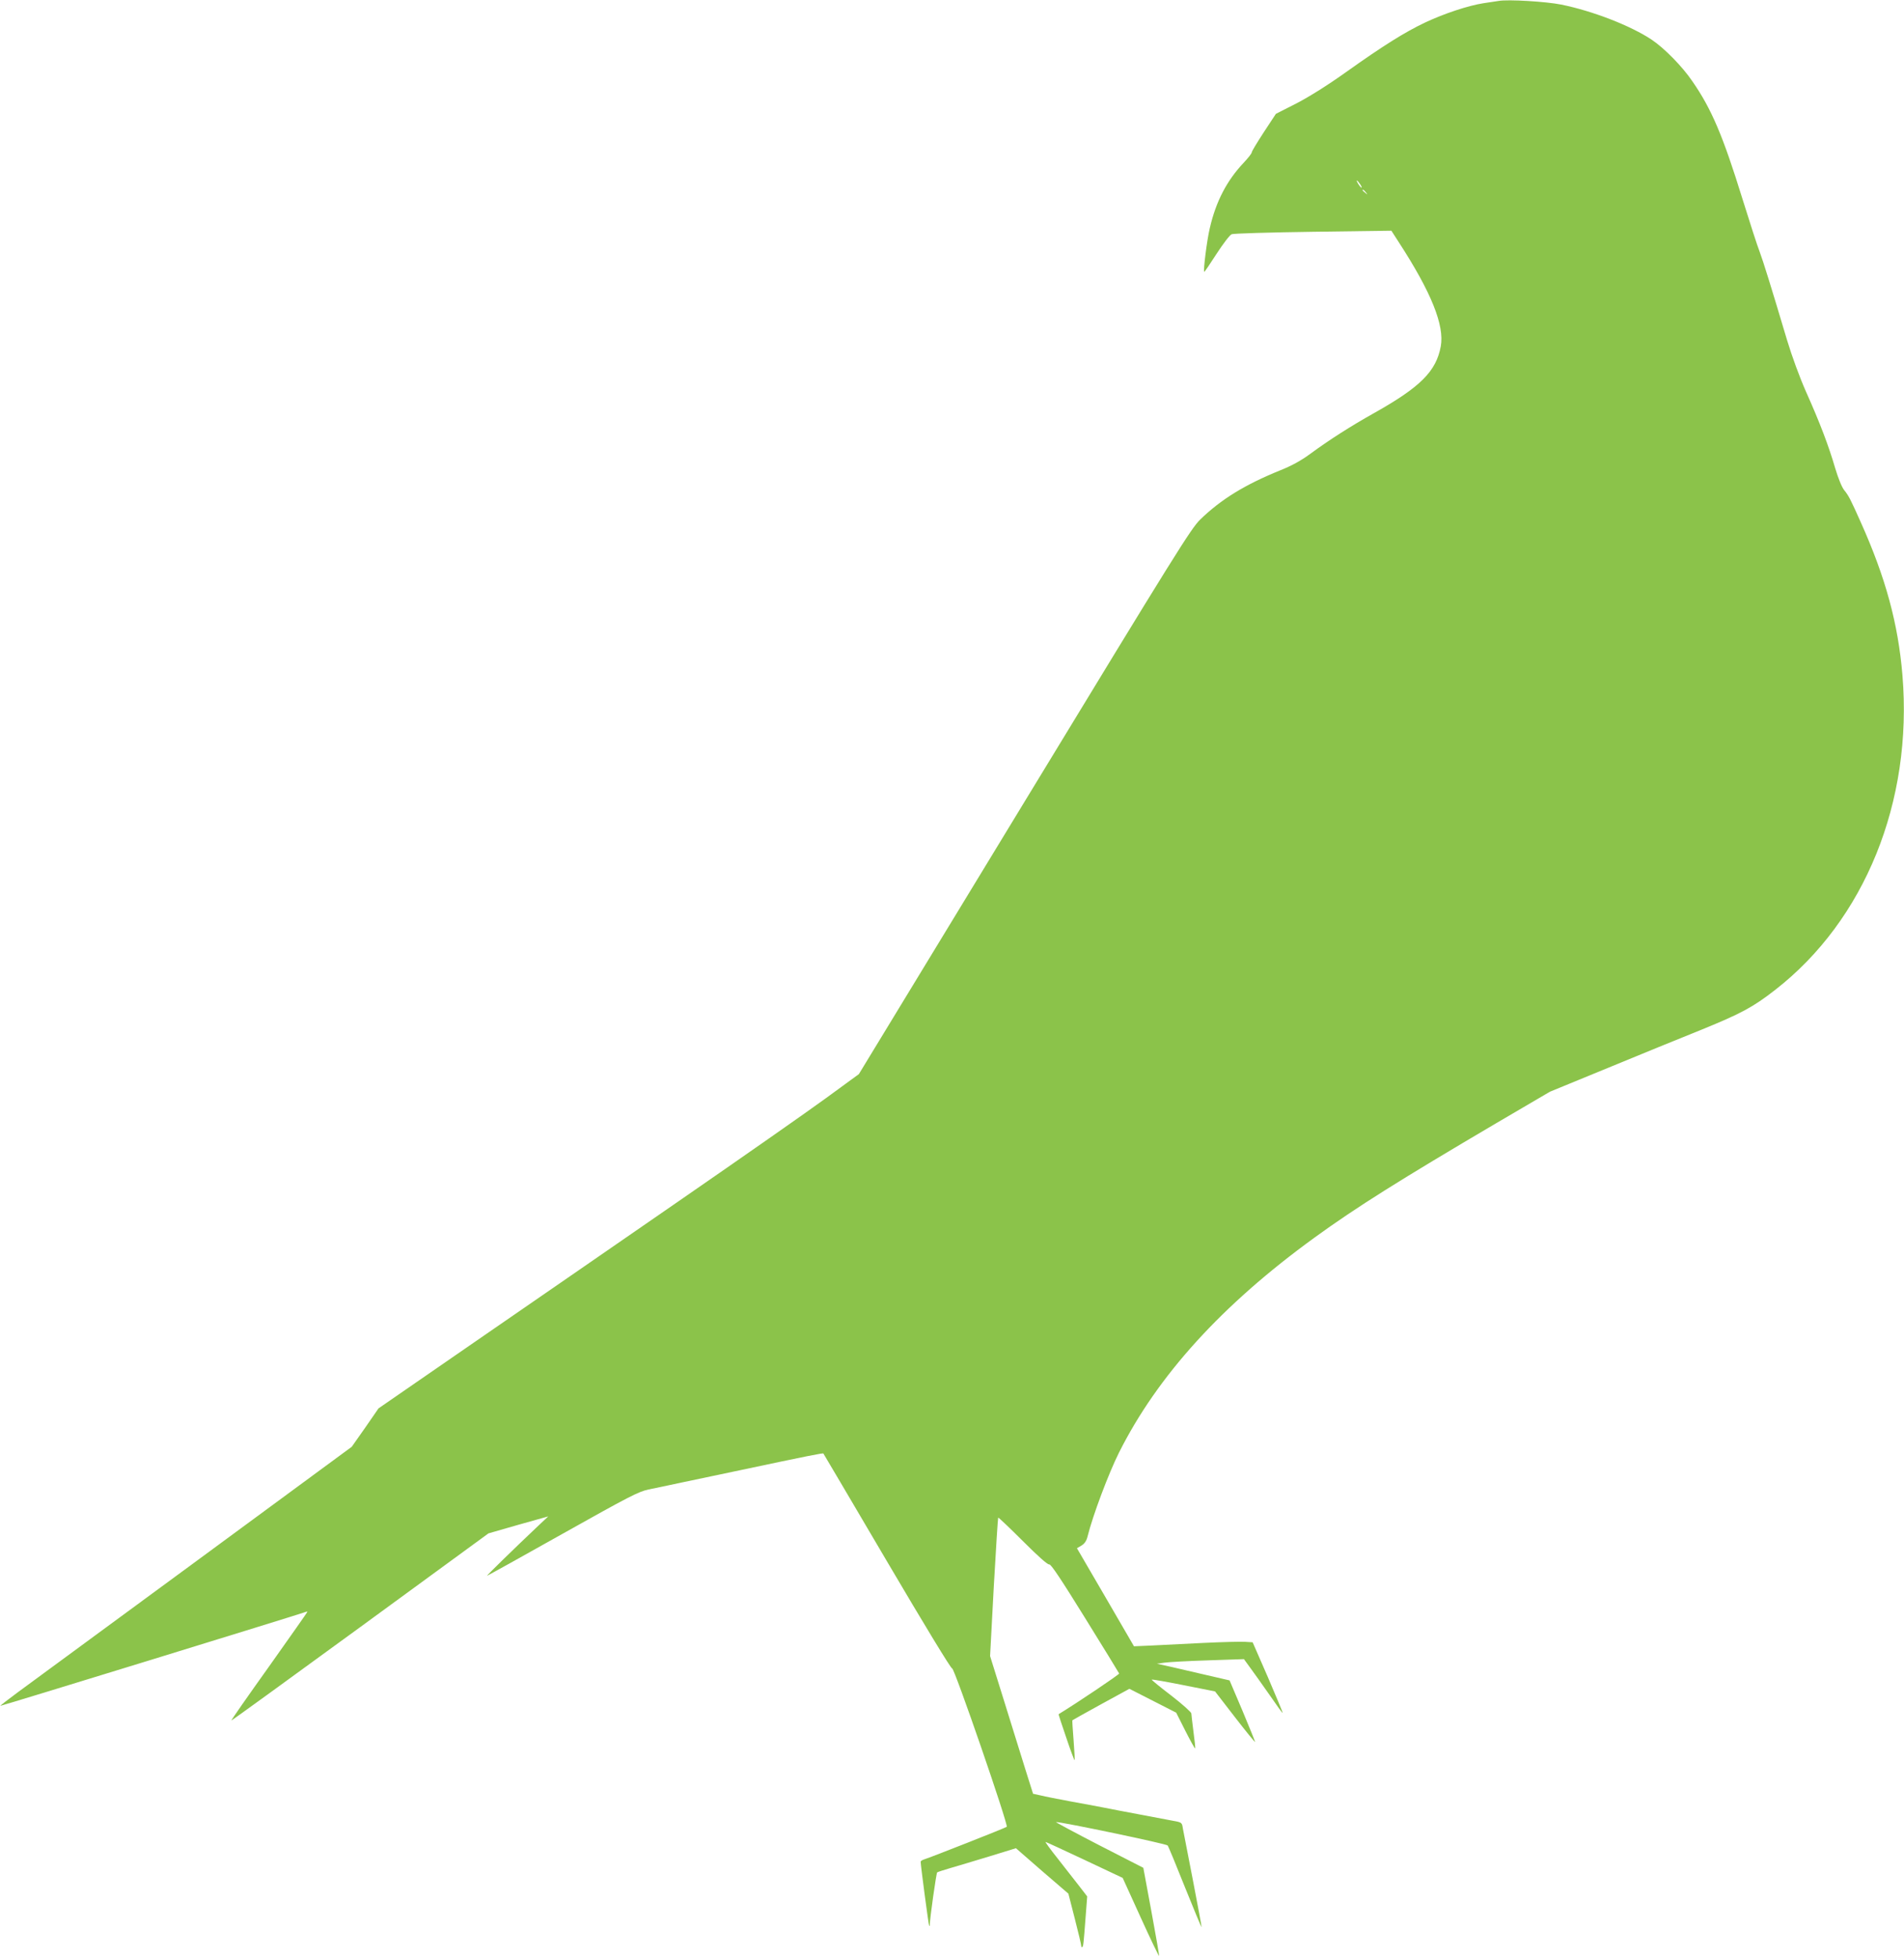 <?xml version="1.0" standalone="no"?>
<!DOCTYPE svg PUBLIC "-//W3C//DTD SVG 20010904//EN"
 "http://www.w3.org/TR/2001/REC-SVG-20010904/DTD/svg10.dtd">
<svg version="1.0" xmlns="http://www.w3.org/2000/svg"
 width="1245pt" height="1280pt" viewBox="0 0 1245 1280"
 preserveAspectRatio="xMidYMid meet">
<g transform="translate(0,1280) scale(0.1,-0.1)"
fill="#8bc34a" stroke="none">
<path d="M9800 12794 c-14 -2 -59 -9 -100 -15 -101 -16 -255 -67 -381 -126
-133 -63 -275 -152 -514 -322 -122 -87 -240 -161 -326 -206 l-136 -69 -79
-120 c-43 -66 -79 -125 -79 -132 0 -7 -24 -37 -52 -67 -111 -117 -182 -254
-222 -427 -19 -78 -44 -280 -37 -287 2 -2 38 51 81 118 43 66 87 124 99 128
11 5 251 12 532 16 l512 7 47 -73 c214 -329 301 -546 276 -683 -30 -163 -133
-266 -436 -436 -150 -84 -293 -175 -418 -267 -60 -44 -122 -78 -195 -107 -232
-94 -388 -190 -524 -322 -61 -60 -157 -214 -1149 -1845 l-1083 -1780 -215
-157 c-119 -87 -551 -389 -961 -672 -410 -283 -1019 -704 -1355 -935 l-610
-421 -87 -126 -88 -125 -1032 -759 c-568 -417 -1087 -798 -1152 -846 -66 -49
-117 -88 -113 -88 11 0 1958 599 1985 610 12 5 22 7 22 4 0 -2 -113 -163 -250
-356 -138 -193 -249 -352 -247 -354 1 -2 380 273 842 610 l839 613 195 56 196
55 -65 -61 c-165 -156 -340 -327 -335 -327 2 0 225 123 493 274 435 244 497
276 563 290 41 8 139 29 219 46 80 17 165 35 190 40 25 5 110 23 190 40 448
95 540 113 544 109 2 -2 189 -320 417 -707 242 -411 418 -701 425 -698 14 5
369 -1024 357 -1035 -8 -7 -495 -199 -540 -213 -13 -4 -23 -11 -23 -15 0 -23
52 -417 56 -420 2 -2 4 2 4 10 0 38 42 335 48 340 4 3 41 15 82 27 41 12 156
46 254 76 l179 55 171 -149 172 -148 42 -164 c23 -90 42 -169 42 -177 0 -8 3
-11 7 -8 7 8 8 15 22 201 l10 130 -54 70 c-30 39 -93 119 -140 179 -47 59 -82
107 -78 107 5 -1 120 -54 256 -118 l248 -117 117 -257 c64 -141 119 -255 121
-253 2 2 -21 133 -50 290 l-53 286 -291 149 c-159 82 -285 150 -280 150 39 1
722 -142 730 -153 6 -8 57 -132 114 -275 58 -144 106 -260 108 -259 1 2 -24
138 -56 303 -32 164 -62 318 -66 340 -6 41 -7 42 -63 52 -31 6 -131 25 -222
42 -91 17 -196 37 -235 45 -38 7 -135 26 -215 40 -80 15 -167 32 -195 39 l-50
11 -52 165 c-28 91 -91 293 -140 450 l-89 285 24 450 c14 248 27 452 29 455 2
2 75 -67 161 -153 100 -100 163 -156 173 -153 10 4 78 -98 234 -350 121 -195
221 -358 223 -363 2 -6 -282 -197 -396 -266 -1 -1 21 -70 50 -153 28 -84 53
-150 55 -148 2 1 -2 60 -7 131 -6 70 -9 129 -8 130 2 2 86 49 188 105 l185
101 153 -78 153 -78 60 -119 c33 -65 62 -117 64 -115 2 2 -3 51 -11 109 -7 58
-14 112 -14 120 0 8 -58 60 -129 115 -72 55 -130 102 -130 106 -1 3 92 -13
207 -36 l207 -41 129 -167 c71 -92 131 -165 133 -164 1 2 -36 93 -82 203 l-85
200 -143 33 c-78 18 -185 43 -237 55 l-95 21 50 7 c28 4 155 11 284 15 l235 8
40 -55 c23 -31 79 -110 126 -177 46 -67 85 -121 87 -119 2 1 -42 106 -96 232
l-100 229 -48 3 c-26 2 -149 -1 -273 -7 -124 -6 -277 -14 -340 -17 l-115 -5
-186 320 -187 321 29 17 c20 12 33 30 40 58 34 138 138 414 206 550 253 504
673 966 1278 1405 274 199 565 381 1185 746 l355 208 375 154 c206 85 485 199
620 253 257 105 333 146 477 258 587 456 901 1231 833 2056 -28 338 -110 639
-272 1000 -68 152 -79 174 -109 211 -16 20 -39 78 -59 144 -42 144 -99 295
-190 498 -43 97 -93 234 -125 340 -108 362 -154 509 -179 577 -15 38 -65 193
-112 344 -128 414 -203 590 -328 770 -65 96 -183 216 -265 271 -136 91 -385
188 -592 230 -99 20 -349 35 -409 24z m-905 -1200 c9 -15 12 -23 6 -20 -11 7
-35 46 -28 46 3 0 12 -12 22 -26z m36 -51 c13 -16 12 -17 -3 -4 -10 7 -18 15
-18 17 0 8 8 3 21 -13z"/>
</g>
</svg>
